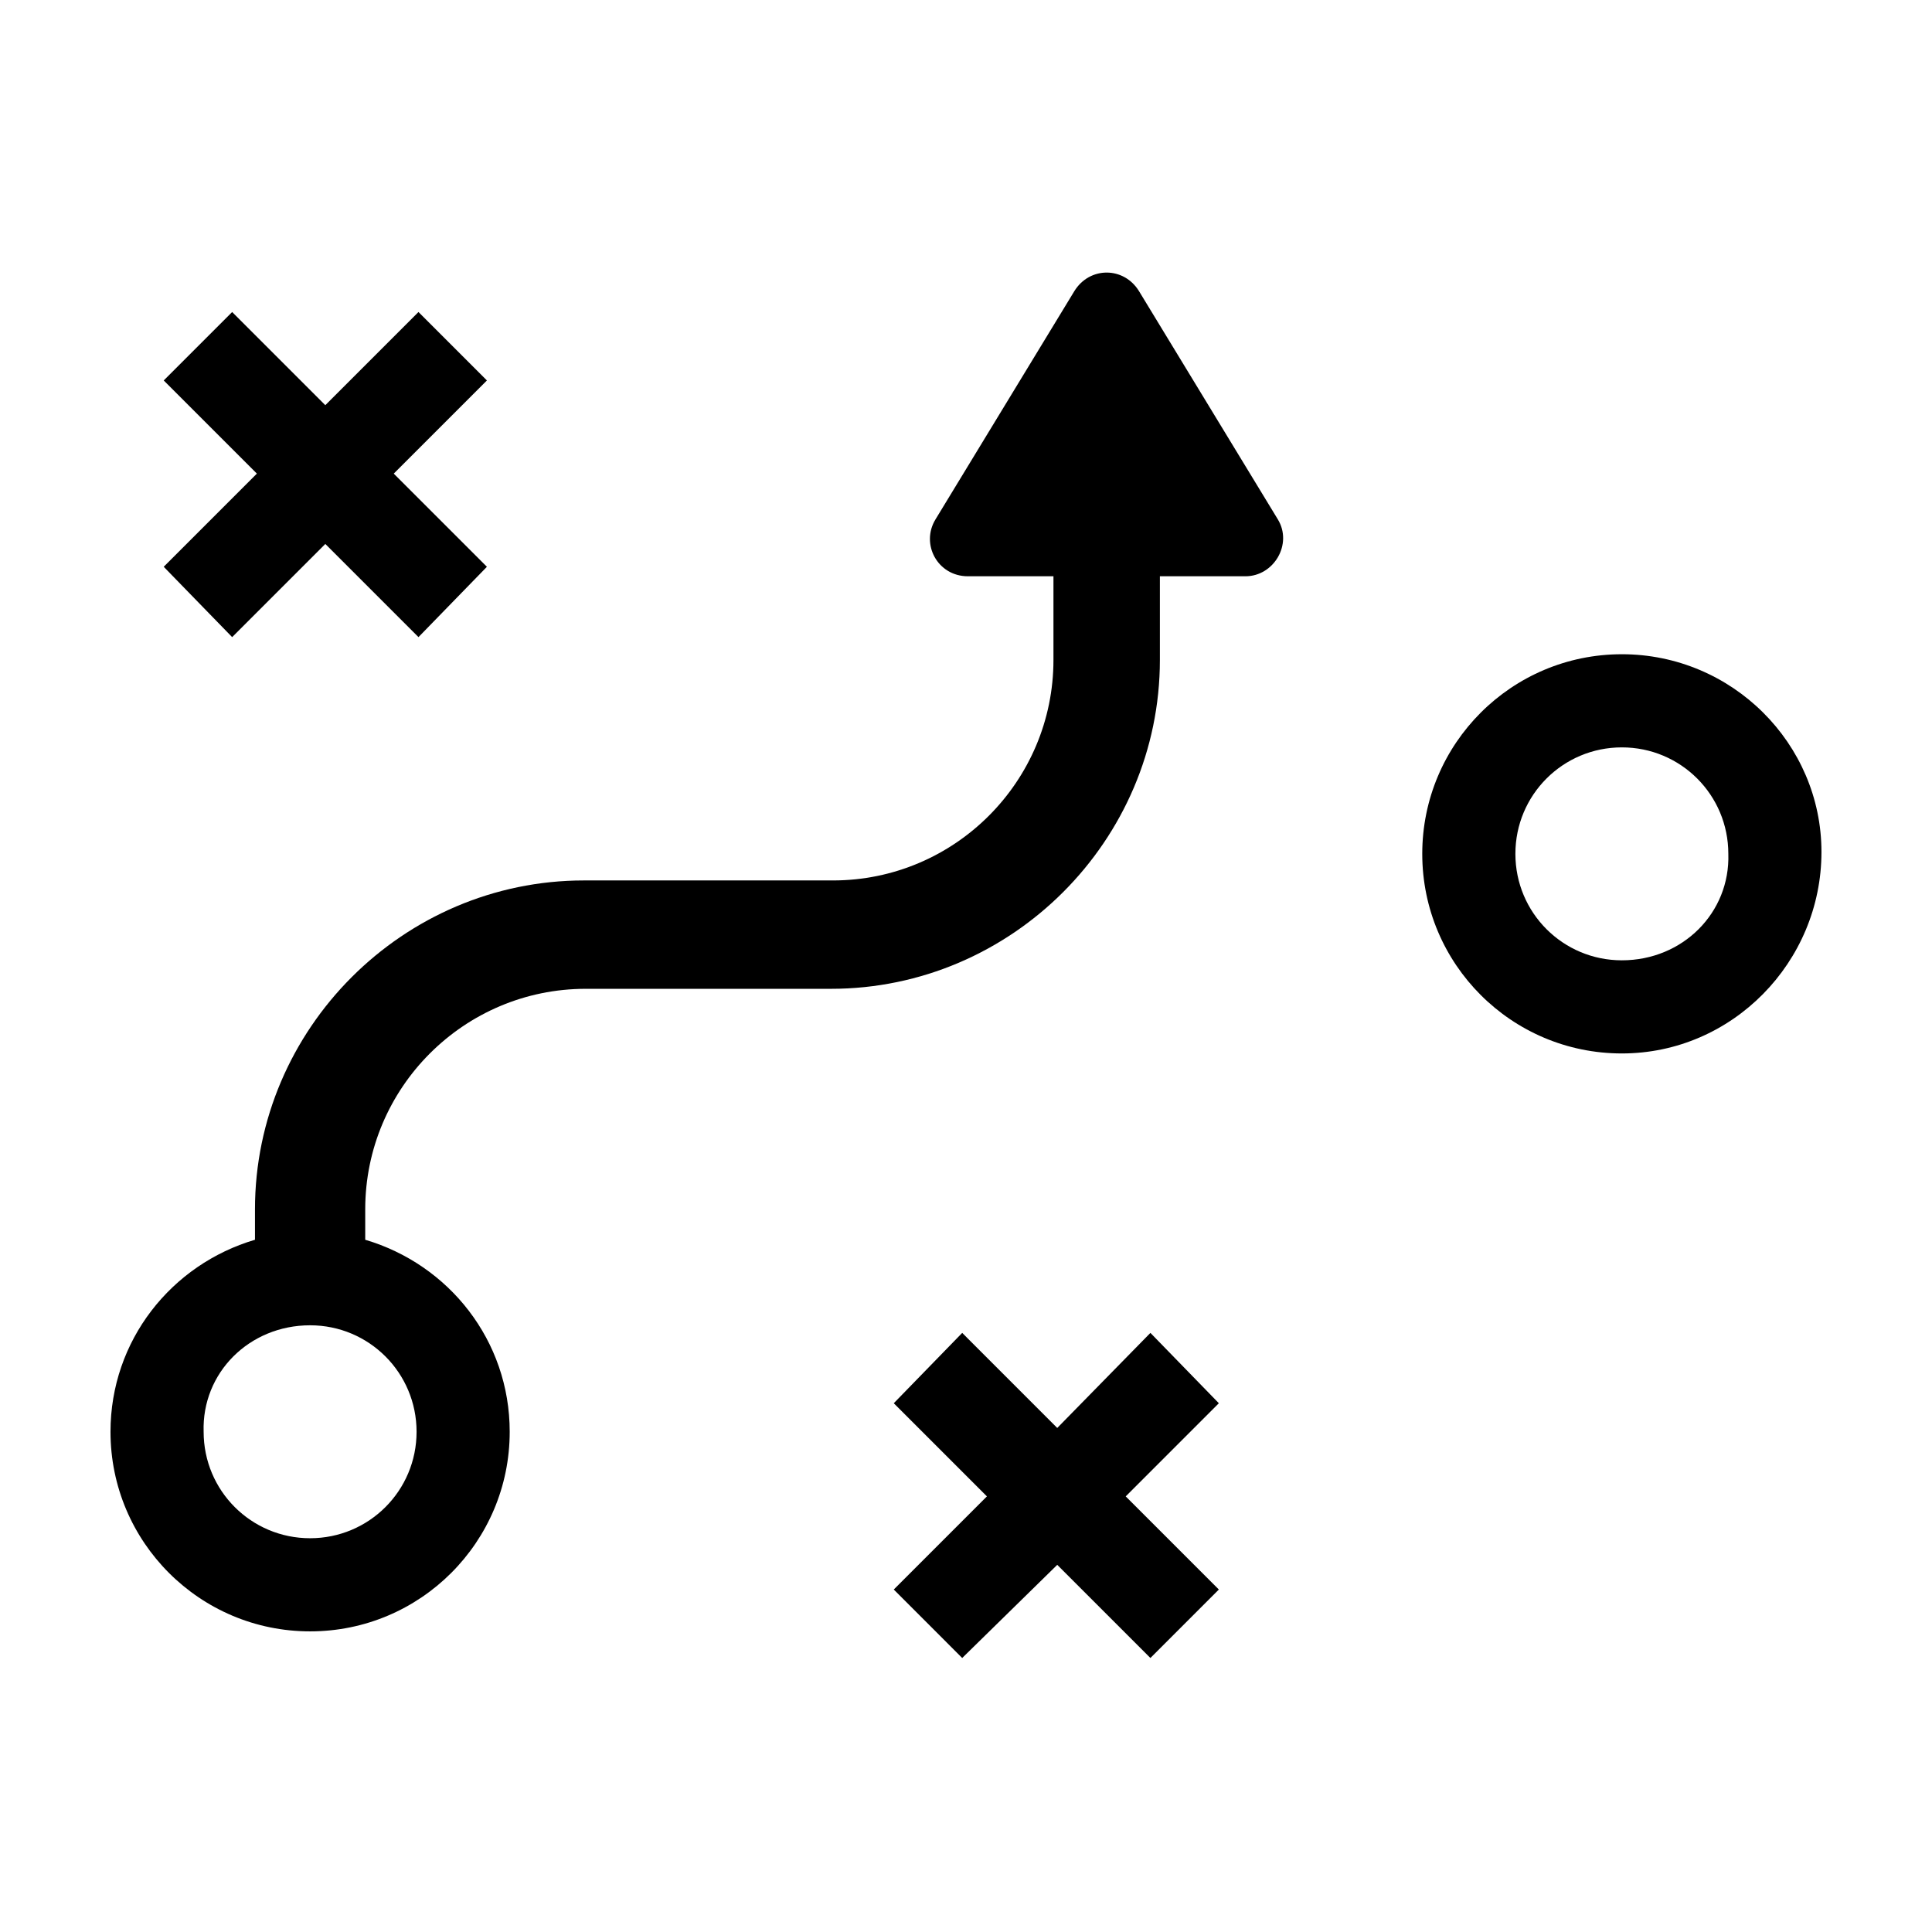 <?xml version="1.0" encoding="UTF-8"?>
<!-- Uploaded to: SVG Repo, www.svgrepo.com, Generator: SVG Repo Mixer Tools -->
<svg fill="#000000" width="800px" height="800px" version="1.1" viewBox="144 144 512 512" xmlns="http://www.w3.org/2000/svg">
 <g>
  <path d="m573.81 317.38c-29.223 0-52.898 23.68-52.898 52.898 0 29.223 23.68 52.898 52.898 52.898 29.223 0 52.898-24.18 52.898-53.402 0-28.715-23.676-52.395-52.898-52.395zm0 81.113c-15.617 0-28.215-12.594-28.215-28.215 0-15.617 12.594-28.215 28.215-28.215 15.617 0 28.215 12.594 28.215 28.215 0.504 15.617-12.094 28.215-28.215 28.215z"/>
  <path d="m226.18 576.33c29.223 0 52.898-23.68 52.898-52.898 0-24.184-16.121-44.336-38.289-50.883v-8.062c0-32.242 26.199-58.441 58.441-58.441h64.992c47.863 0 87.16-39.297 87.16-87.16v-22.168h22.672c7.559 0 12.594-8.566 8.566-15.113l-36.777-60.457c-4.031-6.551-13.098-6.551-17.129 0l-36.777 60.457c-4.031 6.551 0.504 15.113 8.566 15.113h22.672v22.168c0 32.242-26.199 58.441-58.441 58.441h-66.004c-47.863 0-87.16 39.297-87.16 87.16v8.062c-22.168 6.547-38.289 26.699-38.289 50.883 0 29.219 23.68 52.898 52.898 52.898zm0-81.113c15.617 0 28.215 12.594 28.215 28.215 0 15.617-12.594 28.215-28.215 28.215-15.617 0-28.215-12.594-28.215-28.215-0.5-15.621 12.094-28.215 28.215-28.215z"/>
  <path d="m448.87 497.23-24.688 25.191-25.188-25.191-18.137 18.641 24.684 24.688-24.684 24.684 18.137 18.141 25.188-24.688 24.688 24.688 18.137-18.141-24.684-24.684 24.684-24.688z"/>
  <path d="m254.9 226.69-24.688 24.688-24.688-24.688-18.137 18.137 24.688 24.688-24.688 24.688 18.137 18.641 24.688-24.688 24.688 24.688 18.137-18.641-24.688-24.688 24.688-24.688z"/>
 </g>
</svg>